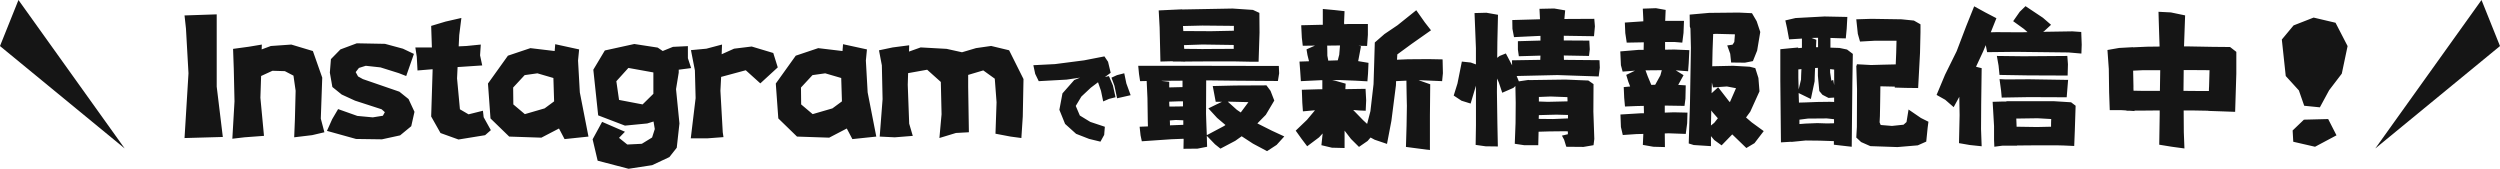 <svg xmlns="http://www.w3.org/2000/svg" viewBox="0 0 421 28.418"><g transform="translate(-657.297 -1296.879)"><g transform="translate(687.473 1292.879)"><path d="M-183.923-20.4l5.419-.182v12.17l1.029,8.477-6.448.182.666-10.9-.424-7.538Zm8.174,5.631,2.664-.363,2.18-.363-.03.817,1.544-.575,3.451-.242,3.633,1.09,1.574,4.48-.242,6.9.605,2.3-2.059.484-3.027.363.121-3.027.121-4.813-.363-2.543-1.453-.757-2.089-.061-1.907.878-.121,3.663.605,6.418-3.27.242-2.059.242.363-6.3-.121-5.449Zm28.608-.03,1.847.878-1.3,3.724-1.241-.484-3.088-.969-2.482-.272-1.15.363-.545.7.394.727.817.454,6.146,2.119,1.544,1.241,1,2.149-.545,2.422-1.877,1.544-3.058.666-4.359-.061-4.9-1.362.878-1.968,1-1.7,3.239,1.15,2.6.242,1.7-.272.333-.605-.545-.484-4.48-1.453-2.24-1.029-1.574-1.271-.424-2.422.182-2.271,1.6-1.635,2.755-1.029,4.753.091Zm9.839-5.177-.363,2.906-.091,1.877,1.3-.061,2.422-.242-.121,1.816.363,1.7-3.633.242-.515.03-.091,1.907.484,5.207,1.453.848,2.422-.605.121,1.09,1.211,2.18-.969.848-4.48.727-3.027-1.09-1.574-2.785.242-7.75v-.212l-2.543.212-.121-2.3-.242-1.574h2.785l-.121-3.633,2.422-.727Zm15.712,5.57.091-1.15,4.026.878-.182,1.877.3,5.358L-115.9,0l-4.026.424-.938-1.786L-123.831.182-129.25,0-132.4-3.058l-.424-5.873,3.36-4.692,3.784-1.271Zm-5.056,4.057-1.937,2.089.03,2.846,1.938,1.635,3.33-.969,1.6-1.181-.121-3.936-2.694-.787Zm17.468-1.211-2.028,2.24.454,3.148,3.966.757,1.816-1.786v-3.6Zm8.477.787-.454,2.785.575,5.782-.454,4.087-1.241,1.574-2.906,1.362-3.966.605-5.207-1.362-.848-3.6,1.6-2.937,3.845,1.665-1,1.029,1.393,1.12,2.452-.121,1.726-1.06.454-1.423-.212-1.271L-106-2.21l-3.754.363-4.511-1.726-.817-7.689,1.938-3.239,4.965-1.09,3.936.605.848.575,1.726-.7,2.513-.121V-13.2l.545,1.665-2.089.272Zm2.059-3.784,2.6-.242,2.634-.7-.061,1.635,2.089-.938,2.967-.363,3.633,1.09.757,2.422-2.937,2.694-2.452-2.21-4.147,1.12-.121,2.331.394,6.993.121.817L-95.918.3h-2.755l.817-6.781-.121-4.662Zm25.521.151.091-1.15,4.026.878-.182,1.877.3,5.358L-67.431,0l-4.026.424L-72.4-1.362-75.363.182-80.782,0-83.93-3.058l-.424-5.873,3.36-4.692,3.784-1.271Zm-5.056,4.057-1.937,2.089.03,2.846,1.938,1.635,3.33-.969,1.6-1.181-.121-3.936-2.694-.787Zm11.2-4.178,2.3-.484,2.785-.363-.03,1.06,1.968-.7,4.359.242,2.6.575,2.361-.7,2.543-.363,3.027.727,2.422,4.844-.121,6.3L-43,.242-44.817,0-47.36-.484l.182-5.3-.3-3.966-1.937-1.393-2.543.757v2.028l.121,7.629-2.18.121-2.785.848.363-4L-56.563-9.2l-2.3-2.059-3.209.575-.061,1.968.242,6.539.605,2.059-3.027.242L-66.856,0l.484-6.3-.121-5.691Zm25.994,2.508,3.655-.186,4.88-.631,3.433-.668.612.909.445,1.855-.965.705.668-.148.668,1.559.445,2-1.095.278-.983.427L-29.59-7.7l-.5-1.447-1.206.909-1.6,1.5-.946,1.577.687,1.614,1.763,1.076,2.449.816-.111,1.373L-29.683.854-31.594.39l-2.189-.854-1.855-1.67L-36.6-4.509l.52-2.765L-34.1-9.519l.983-.408-2.264.334-4.694.26-.594-1.225Zm13.155,2.1.928-.427,1.225-.315.353,1.707.724,1.985-1.058.241-1.225.278-.445-2.1Zm17.055,1.41L-7-8.6l5.273-.026.686.923.633,1.635-1.424,2.4-1.424,1.45L-.833-1l2.109.976L-.015,1.4-1.624,2.452-4,1.187-5.9-.053-6.976.712l-2.5,1.318-.923-.738L-11.775-.132l.053,1.846-1.608.316-2.373.026.026-1.424V.369l-2.057.079-4.983.343-.211-1-.158-1.45,1.4-.053-.026-.976-.053-3.771-.132-2.9-1.107.026-.185-1.213-.132-1.371h10.283l13.395.026.053,1.239L.2-9.36l-7.488-.053-4.588-.053-.026,5.616q.053,1.793.132,3.612l2.927-1.556.211-.158-1.4-1.187-1.477-1.608,1.292-.633,1-.475h-1.055l-.264-1.4Zm-9.1-12.735,1.661-.079,2.268-.105v.026l8.517-.158L-4-21.331l1.081.5.026,3.322-.158,4.9H-4.6l-2.663-.053h-3.876l-4.271.026v.026l-.817-.026H-17.5v-.053l-2.083.053-.132-5.722ZM-8.242-5.88l1.529,1.371.659.448L-4.761-5.8l-3.27-.079Zm-7.488,3.9v-.765L-17-2.795l-1,.079q.026.422.026.817h.158Zm-.053-3.111v-.844h-.765L-18.1-5.88v.264l.026.554h.343Q-16.758-5.062-15.783-5.089Zm-.079-3.243V-9.413l-3.639.026,1.4.158v.949l1.055-.026Zm8.648-9.492v-.817l-5.3-.053-3.27.079.053.844,4.693.026Zm-.026,2.4-5.247-.079-3.138.105.053.633q1.5,0,3.006.026,2.663-.026,5.326-.026ZM23.5-21.278l1.45,2.057L25.983-17.9l-3.3,2.32-2.373,1.74-.053.9,1.793-.079,3.507-.026L27.934-13l.053,2.32-.132,1.345-3.639-.158H23.9l1.951.686L25.8-3.48V2.268l-2.637-.343-1.4-.185.105-3.612.053-3.3q-.053-2.109-.079-4.245l-1.74.079-.026.712-.765,5.985-.738,3.876L16.491.527,15.805.158l-.5.58-1.45,1L12.509.4,11.428-1V1.925L9.292,1.872,7.526,1.45,7.737-.527,7.13.132l-2,1.5L4.177.369,3.2-1,5.1-2.821,6.339-4.3a.864.864,0,0,1,.105-.132l-2.03.185L4.309-5.722,4.23-7.884l2.663-.079h.791V-9.492H7.368l-3.3.158-.105-1.582L3.834-12.63l1.608-.053-.264-1.055-.158-.949,1.424-.633-2.057.026L4.23-16.664l-.105-2.083,3.322-.079h.316v-2.663l2,.185,1.661.185-.079,1.9a1.775,1.775,0,0,0,.026.29q.29,0,.554-.026h3.428v1.819l-.132,1.872-1.45-.026.422.079-.422,2.241-.053.264,1.74.29-.079,1.793-.105,1.318L13.3-9.413l-2.637-.105H9.319q.29.053.606.132l1.688.475-.053.923,3.4-.053.105,1.925-.079,1.767L13.88-4.4l-1-.079L14.54-2.769l.686.633.554-2.136.527-4.562.105-3.4.105-3.612,1.635-1.424,2.188-1.477Zm-13.21,8.438q.105-.448.237-.923l.132-1.582L8.5-15.319q.026.844.026,1.688l.158.844Zm33.961-8.675,2.479-.053,1.846.316-.132,1.45,5.036-.026.105,1.266L53.431-16.9l-5.089-.079v.791l4.3.026.079,1.477-.132,1.107-4.245-.079.026.738,5.985.053.053,1.266-.185,1.477-6.961-.237-6.855.158.369.9,1.608-.237.132.026L48.606-9.6l3.876.158.87.606-.026,4.641L53.484.4,53.352,1.45l-1.687.29-2.9-.026L48.4.527l-.369-.686,1-.237V-.87L48.659-.9,45.89-.87,44.1-.817,44.044,1.45H41.671l-1.582-.237.132-3.507.026-3.4-.053-2.821-.343.316-1.872.817-.58-1.74-.29-.659-.026,2.268.079,5.353.079,3.823-2.057-.026L33.5,1.4l.053-3.3V-8.569l-.9,3.006-1.529-.475-1.318-.87.633-2.03.738-3.691,1.5.158.87.316V-14.9L33.313-20.8l2-.053,1.951.343-.105,4.562-.026,2.689.4-.316L38.586-14l1.055,2-.026-.844,4.772-.079.026-.712-3.639.105-.158-1.134v-1.4l3.8-.105v-.791l-.606.026-3.85.185-.264-1.4-.026-1.477,4.667-.132ZM44.15-6.671v.765l1.529.053,3.3-.079-.026-.712L46.127-6.75Zm4.9,3.612v-.58l-1.925-.053-1.107.026-1.872.053-.026.633,2.4.026Zm12.6-18.483,2.215-.079,1.635.29-.079,1.846h3.164l-.079,2.03L68.3-15.82l-1.266-.105H65.4v1.292l1.556-.026,2.531.105-.105,2.188L69.278-11l-2.083-.158,1.318.817-.9,1.635,1.266.079L68.83-6.381l-.158,1.213-3.322-.053v1.187l1.529-.053,2.294.053L69.12-2.241,68.882-.448l-2.9-.105-.633.026.026,2.294-1.951-.053L61.658,1.4l.079-1.846L60.6-.422l-2.32.158-.316-1.345-.079-2.109,3.507-.211h.448v-.29l-.026-.949-1.239.026-1.925.079-.132-1.45-.079-1.819,1.081-.105-.316-.817-.343-1.134,1.477-.712-2.083.158-.29-1.081-.105-2.32L61-14.607h.791l.026-1.266-2.874.053L58.7-17.429,58.625-19.2l3.111-.211v-.343ZM74.34-8.306,76.16-5.959l.158.158,1.028-2.347-1.529-.29-2.347.158L73.286-9.1,73.233-7.3Zm-4.8-12.234,3.27-.29,4.983-.053,2.241.105.791,1.345.606,1.819-.527,3.138-.712,1.767-1.345.264-2.32-.026-.158-1.477-.5-1.4.9-.132.29-.448.105-1.292L74-17.3l-.5.026-.105,2.821-.053,2.61,3.507-.079,2.795.158.949.237.527,1.661L81.3-7.62,79.746-4.192l-.712.976.949.817,2.03,1.477-1.556,2.03-1.371.817L76.713-.369,74.92,1.477,73.681.58l-.554-.659V1.608l-2.9-.185-.844-.264.211-6.724.158-9.387-.079-3.243-.105-.343ZM74.288-3.085l-.9-1.028L73.18-4.4l-.053,2.479v.053l.554-.448ZM63.741-8.728l.87-1.582.237-.87-2.742.026.369,1,.606,1.45Zm33.935-3.454,2.426.132,1.872-.053,2.268-.053.079-1.925.053-2.057h-3.691L98.229-16,97.86-17.3,97.6-19.749l2.558-.079,5.063.079,2.083.211,1.107.633v1.345l-.079,3.48-.316,5.906L105.928-8.2l-1.846-.053v-.158l-2.32-.053h-.105q-.026,2.5-.079,5.036L101.525-2.4l.185.448,1.9.158L105.559-2l.5-.448.343-2.109,2.083,1.424,1.266.633-.132,1L109.382.844l-1.424.633-3.428.29-4.562-.158L98.414.923,97.6.158,97.7-1.608l.026-6.381L97.6-12a.294.294,0,0,0,.132.026ZM84.808-14.713l1.582-.158L87.814-15v.105l.633-.053v-1.556l-2.162.132-.343-1.872-.29-1.318,1.714-.4,4.878-.264,3.85.079-.105,1.951-.158,1.661q-1.292-.026-2.584-.079v1.635l1.529.053,1.266.264.976.738-.079,4.9L96.832,1.714l-3.006-.343V.765L91.479.686,89.08.659,86.654.9V.87l-1.74.105L84.808-9.387Zm3.56,3.349-.527.053v1.424l.053,1.951.4-1.661Q88.315-10.494,88.368-11.364Zm2.294-.185q-.053,1.134-.079,2.241L89.95-6.328l-1.187-.58-.87-.422q.026.817.053,1.608l1-.026L91-5.827l2-.026q.422,0,.87.026v-.738l-.949.053L91.9-7.04l-.527-.633-.237-2.558v-1.345Zm2.531.185v.554l.211,1.4.316-.132.158.87v-2.61ZM90.82-15.056h.343v-1.582l-1.107.026.817.316Q90.846-15.662,90.82-15.056ZM88.025-2.848v.738l1.028-.079,1.978-.079,1.635.053,1.187-.026v-.686l-1.213-.132-3.19.026Zm32.537-3.006,1.819-.053h.5v-.053h7.937l2.953.185.765.58L134.4-.976,134.3,1.582,132.506,1.5l-1.055-.026h-3.718l-3.059.026v.026H122.25l-1.4.185L120.8.58V-1.767Zm1.16-3.823,1.055.053,3.929-.026,6.565.105-.132,1.608-.105,1.318-6.381-.026-4.562.079-.105-1.16Zm-.448-3.9,4.456.053,7.409-.053.105,1.4-.053,1.9-6.671-.026-4.8-.079-.158-1.556Zm4.825-8.385,2.927,1.951,1.371,1.187L129.29-17.8a2.778,2.778,0,0,1-.237.158l4.931-.079,1.5.105.079,2.136-.053,1.5-2.136-.185-8.938-.105-4.8.053L119.4-15.4l-.422,1.028-1.213,2.61q.475.132.949.237l-.079,5.985-.026,4.271.105,2.9-2-.211-1.819-.316L115-3.612q-.026-1.556-.053-3.085L114-4.957,112.573-6.2l-1.45-.817,1.424-3.4L114.5-14.37l1.608-4.219,1.345-3.349,1.872,1.028,1.872.976-.949,2.373.923-.026,4.113.026,1.16-.026-.633-.554-1.793-1.292,1.107-1.582Zm4.3,20.3q0-.633.026-1.292l-2.294-.132-3.586.053.053,1.371,3.428.053Zm13.9-6.064,1.4.026h3.032l.053-3.48h-2.9l-1.661.079.053,2.663Q144.266-8.068,144.292-7.726Zm12.683.053q0-.369.026-.738l.079-2.769-3.639-.026h-.712L152.7-7.7Q154.839-7.673,156.975-7.673Zm-17.086-6.908,1.951-.343,2.347-.132v.026l2.347-.105,2.136-.026q-.105-2.927-.185-5.854l2.083.105,2.4.5-.185,5.221h.554l4.3.079,2.9.026,1.055.817V-10.6L161.4-4.166l-2.188-.079-2.32-.079v-.026L154.18-4.4h-1.45l.026,3.665L152.862,2l-2.136-.29-2.109-.343.079-5.194V-4.4h-.5q-1.872.026-3.744.026V-4.3l-.817-.053h-.527V-4.4l-.9-.053h-1.925l-.105-3.032-.053-3.9ZM177.067-2.953l1.4,2.742-3.612,1.925L171.187.87l-.105-1.9,1.9-1.819ZM171.24-18.721l3.375-1.318,3.691.87,2.03,3.929-.976,4.641L177.225-7.8l-1.556,2.874-2.637-.264-.9-2.584L169.921-10.2l-.659-6.144Z" transform="translate(184.822 27)" fill="#151515"/></g><path d="M23057.688-12879.469l-17.889,25,21-17.246Z" transform="translate(-21982.504 14176.349)" fill="#151515"/><path d="M23042.91-12879.469l17.889,25-21-17.246Z" transform="translate(-22382.504 14176.348)" fill="#151515"/></g></svg>

